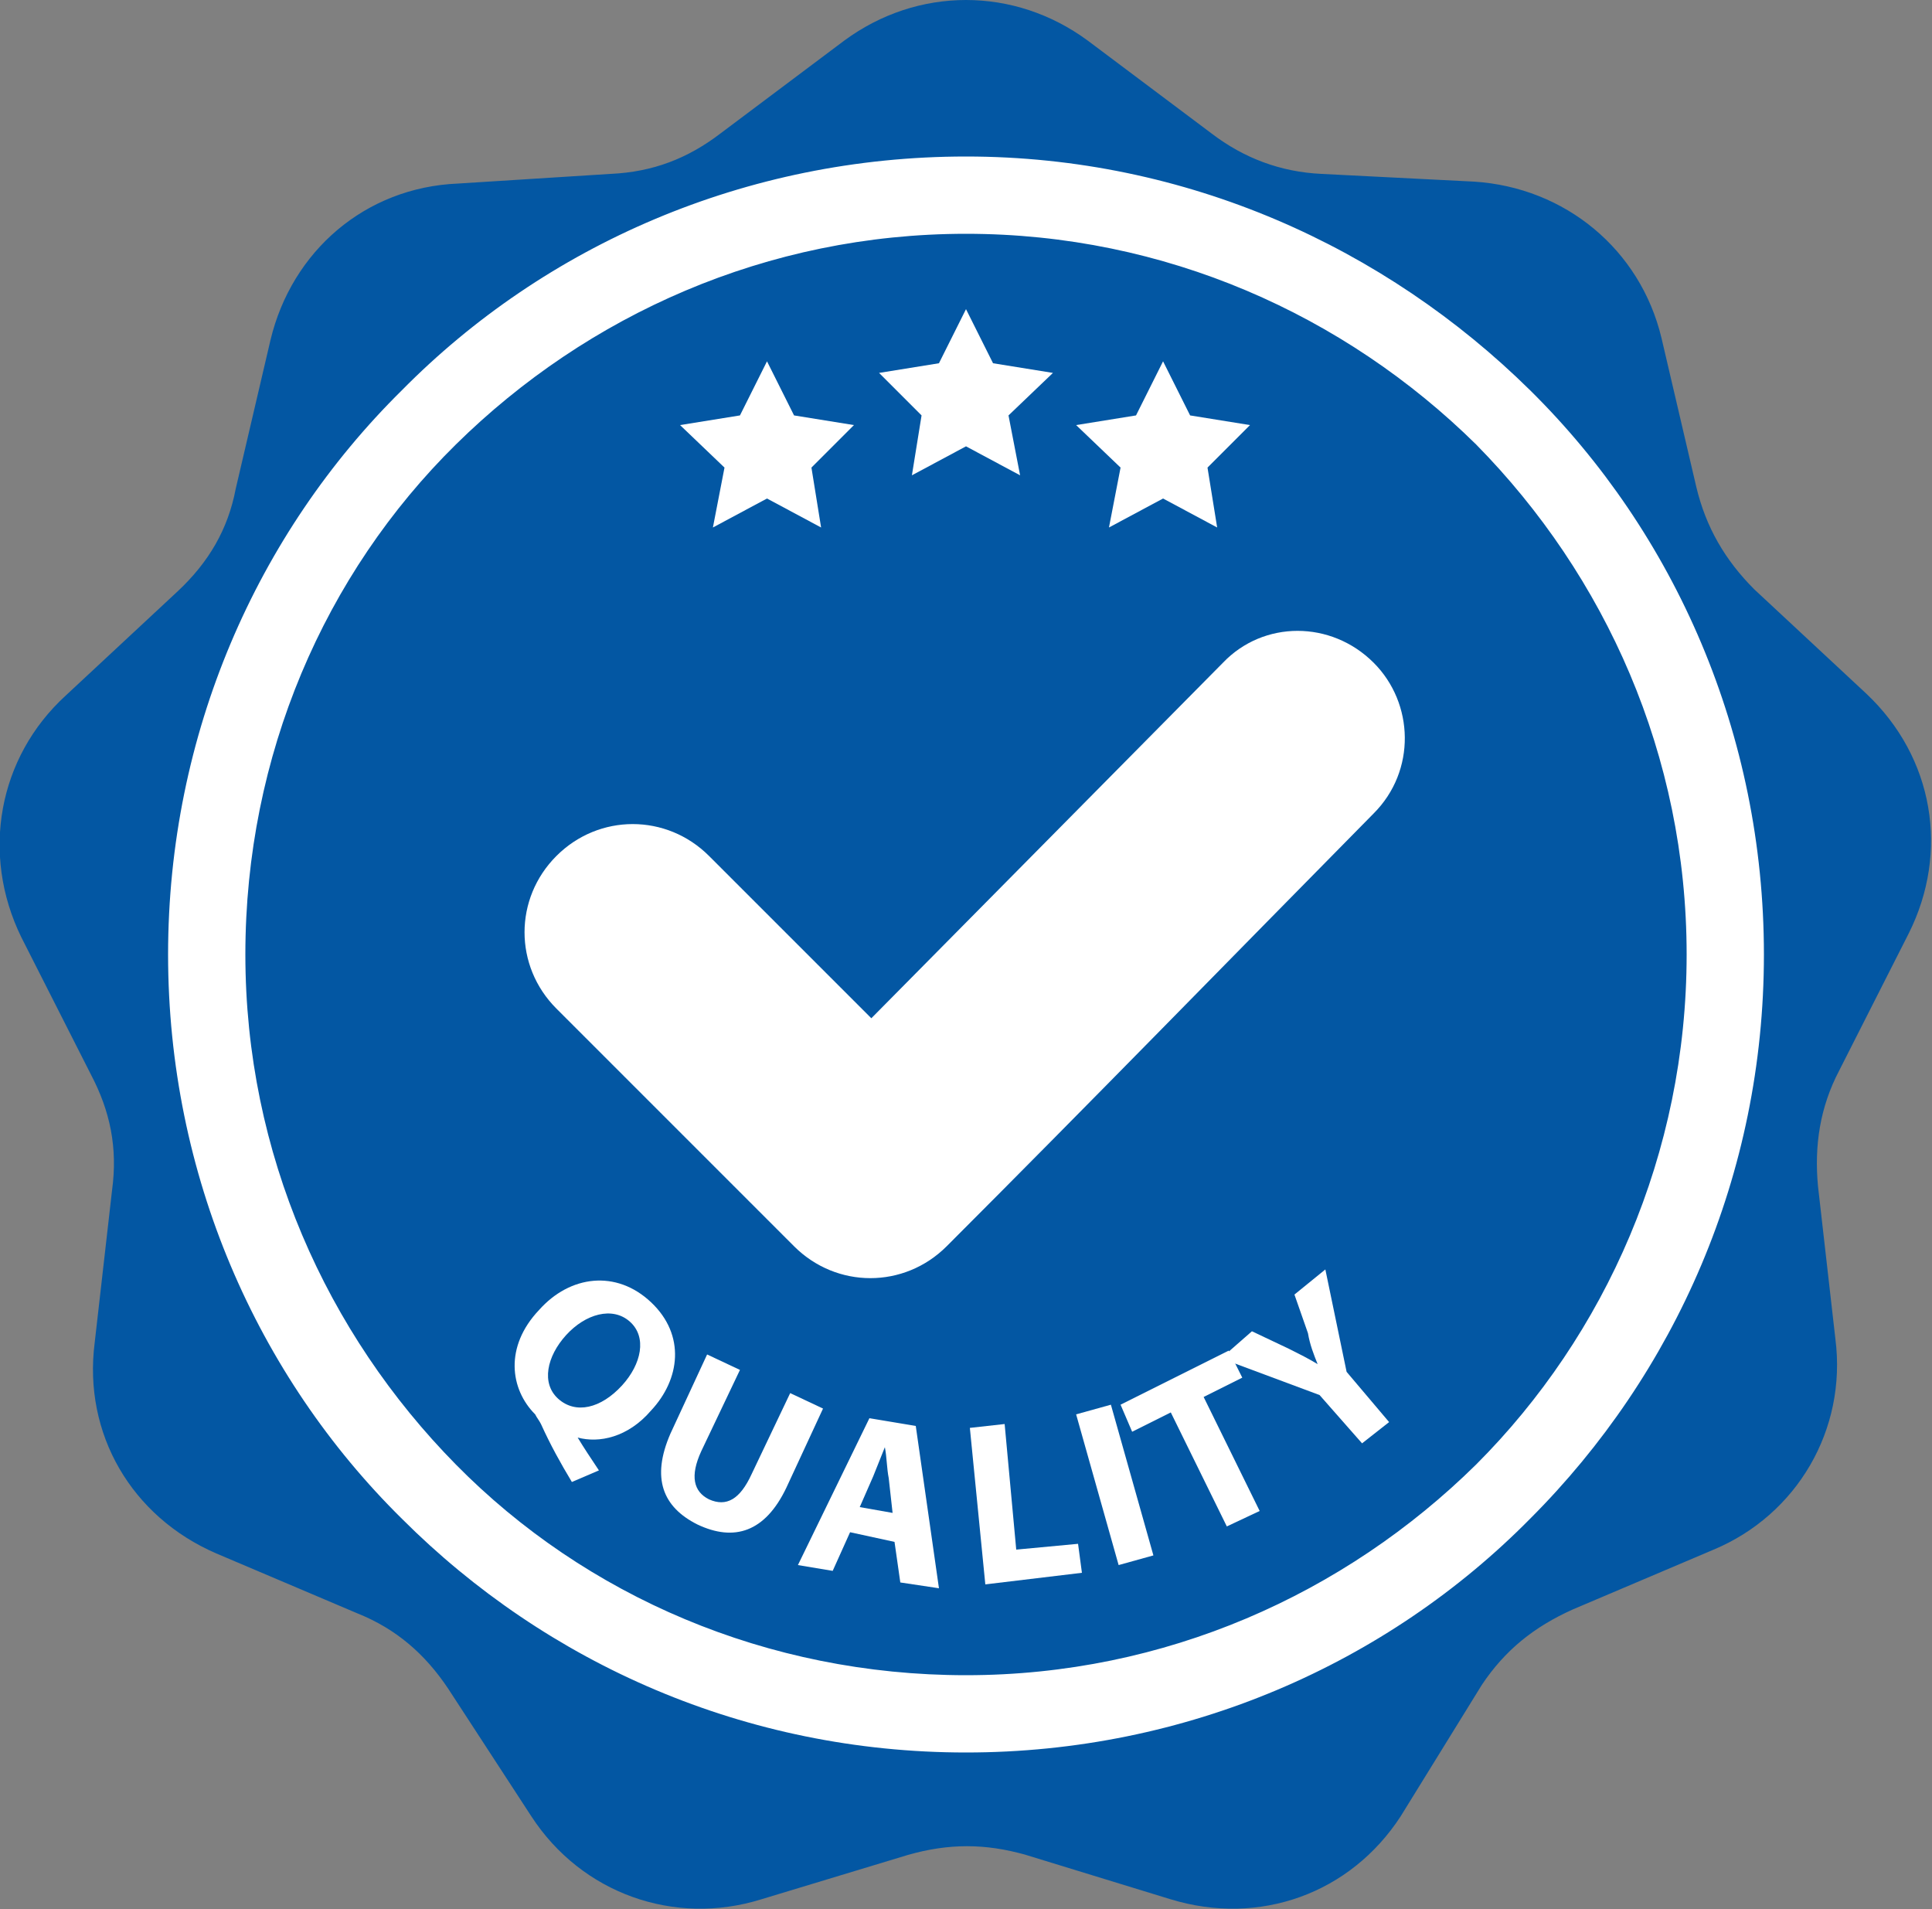 <?xml version="1.0" encoding="utf-8"?>
<!-- Generator: Adobe Illustrator 27.9.0, SVG Export Plug-In . SVG Version: 6.00 Build 0)  -->
<svg version="1.1" id="Layer_1" xmlns="http://www.w3.org/2000/svg" xmlns:xlink="http://www.w3.org/1999/xlink" x="0px" y="0px"
	 viewBox="0 0 100 98.8" style="enable-background:new 0 0 100 98.8;" xml:space="preserve">
<rect x="0" y="0" width="100" height="98.8" fill="#808080" stroke="none"/>
<style type="text/css">
	.st0{fill-rule:evenodd;clip-rule:evenodd;fill:#FFFFFF;}
	.st1{fill-rule:evenodd;clip-rule:evenodd;fill:#0357A3;}
	.st2{fill:#FFFFFF;}
</style>
<g>
	<g>
		<circle class="st0" cx="50" cy="49.4" r="42.5"/>
		<path class="st1" d="M56.3,2.1l6.4,4.8c1.7,1.3,3.6,2,5.7,2.1l7.9,0.4c4.7,0.3,8.6,3.5,9.7,8.1l1.8,7.7c0.5,2.1,1.5,3.8,3,5.3
			l5.8,5.4c3.5,3.3,4.3,8.2,2.2,12.4l-3.6,7.1c-1,1.9-1.3,3.9-1.1,6l0.9,7.9c0.6,4.7-2,9.1-6.3,10.9l-7.3,3.1
			c-2,0.9-3.5,2.1-4.7,3.9L72.5,94c-2.6,4-7.3,5.7-11.9,4.3L53.1,96c-2.1-0.6-4-0.6-6.1,0l-7.6,2.3c-4.5,1.4-9.3-0.3-11.9-4.3
			l-4.3-6.6c-1.2-1.8-2.7-3.1-4.7-3.9l-7.3-3.1c-4.4-1.9-6.9-6.2-6.3-10.9l0.9-7.9c0.3-2.2-0.1-4.1-1.1-6l-3.6-7.1
			C-1,44.2-0.1,39.2,3.4,36l5.8-5.4c1.6-1.5,2.6-3.2,3-5.3l1.8-7.7c1.1-4.6,4.9-7.9,9.7-8.1L31.6,9c2.2-0.1,4-0.8,5.7-2.1l6.4-4.8
			C47.5-0.7,52.5-0.7,56.3,2.1L56.3,2.1z M45.1,52.7l-8.4-8.4c-2.2-2.2-5.7-2.2-7.9,0s-2.2,5.7,0,7.9l12.3,12.3
			c2.2,2.2,5.7,2.2,7.9,0c7.4-7.4,14.7-14.9,22.1-22.4c2.2-2.2,2.1-5.7,0-7.8c-2.2-2.2-5.7-2.2-7.8,0L45.1,52.7z M50,8.1
			c-11.4,0-21.8,4.6-29.2,12.1C13.3,27.6,8.7,38,8.7,49.4s4.6,21.8,12.1,29.2c7.5,7.5,17.8,12.1,29.2,12.1s21.8-4.6,29.2-12.1
			c7.5-7.5,12.1-17.8,12.1-29.2s-4.6-21.8-12.1-29.2S61.4,8.1,50,8.1L50,8.1z M76.4,23C69.6,16.3,60.3,12.1,50,12.1
			S30.4,16.3,23.6,23S12.7,39.1,12.7,49.4S16.9,69,23.6,75.8S39.7,86.7,50,86.7s19.6-4.2,26.4-10.9c6.7-6.7,10.9-16.1,10.9-26.4
			S83.1,29.8,76.4,23L76.4,23z"/>
		<g>
			<path class="st2" d="M29.6,76.7c-0.6-1-1.1-1.9-1.6-3c-0.1-0.2-0.2-0.3-0.3-0.5c-1.3-1.3-1.6-3.5,0.2-5.4c1.6-1.8,4-2.1,5.8-0.4
				c1.8,1.7,1.5,4,0,5.6c-1.2,1.4-2.7,1.7-3.8,1.4l0,0c0.3,0.5,0.7,1.1,1.1,1.7L29.6,76.7z M32.2,71.7c1-1.1,1.3-2.5,0.4-3.3
				c-0.9-0.8-2.3-0.4-3.3,0.7c-1,1.1-1.3,2.5-0.4,3.3C29.8,73.2,31.1,72.9,32.2,71.7z"/>
			<path class="st2" d="M38.3,70.9l-2,4.2c-0.6,1.3-0.4,2.1,0.4,2.5c0.9,0.4,1.6,0,2.2-1.3l2-4.2l1.7,0.8l-1.9,4.1
				c-1.1,2.3-2.7,2.8-4.6,1.9c-1.8-0.9-2.4-2.4-1.4-4.7l1.9-4.1L38.3,70.9z"/>
			<path class="st2" d="M44,79.3l-0.9,2L41.3,81l3.7-7.6l2.4,0.4l1.2,8.4l-2-0.3l-0.3-2.1L44,79.3z M46.2,78.3L46,76.5
				c-0.1-0.5-0.1-1.1-0.2-1.6l0,0c-0.2,0.5-0.4,1-0.6,1.5L44.5,78L46.2,78.3z"/>
			<path class="st2" d="M50.2,73.9l1.8-0.2l0.6,6.5l3.2-0.3l0.2,1.5L51,82L50.2,73.9z"/>
			<path class="st2" d="M57.5,72.7l2.2,7.8L57.9,81l-2.2-7.8L57.5,72.7z"/>
			<path class="st2" d="M60.6,73.1l-2,1L58,72.7l5.6-2.8l0.7,1.4l-2,1l2.9,5.9L63.5,79L60.6,73.1z"/>
			<path class="st2" d="M70.5,74.7l-2.2-2.5l-5.1-1.9l1.6-1.4l1.9,0.9c0.6,0.3,1,0.5,1.5,0.8l0,0c-0.2-0.5-0.4-1-0.5-1.6l-0.7-2
				l1.6-1.3l1.1,5.3l2.2,2.6L70.5,74.7z"/>
		</g>
	</g>
	<g>
		<polygon class="st0" points="50,16 51.4,18.8 54.5,19.3 52.2,21.5 52.8,24.6 50,23.1 47.2,24.6 47.7,21.5 45.5,19.3 48.6,18.8 		
			"/>
		<polygon class="st0" points="60.2,18.7 61.6,21.5 64.7,22 62.5,24.2 63,27.3 60.2,25.8 57.4,27.3 58,24.2 55.7,22 58.8,21.5 		"/>
		<polygon class="st0" points="39.7,18.7 41.1,21.5 44.2,22 42,24.2 42.5,27.3 39.7,25.8 36.9,27.3 37.5,24.2 35.2,22 38.3,21.5 		
			"/>
	</g>
</g>
</svg>
